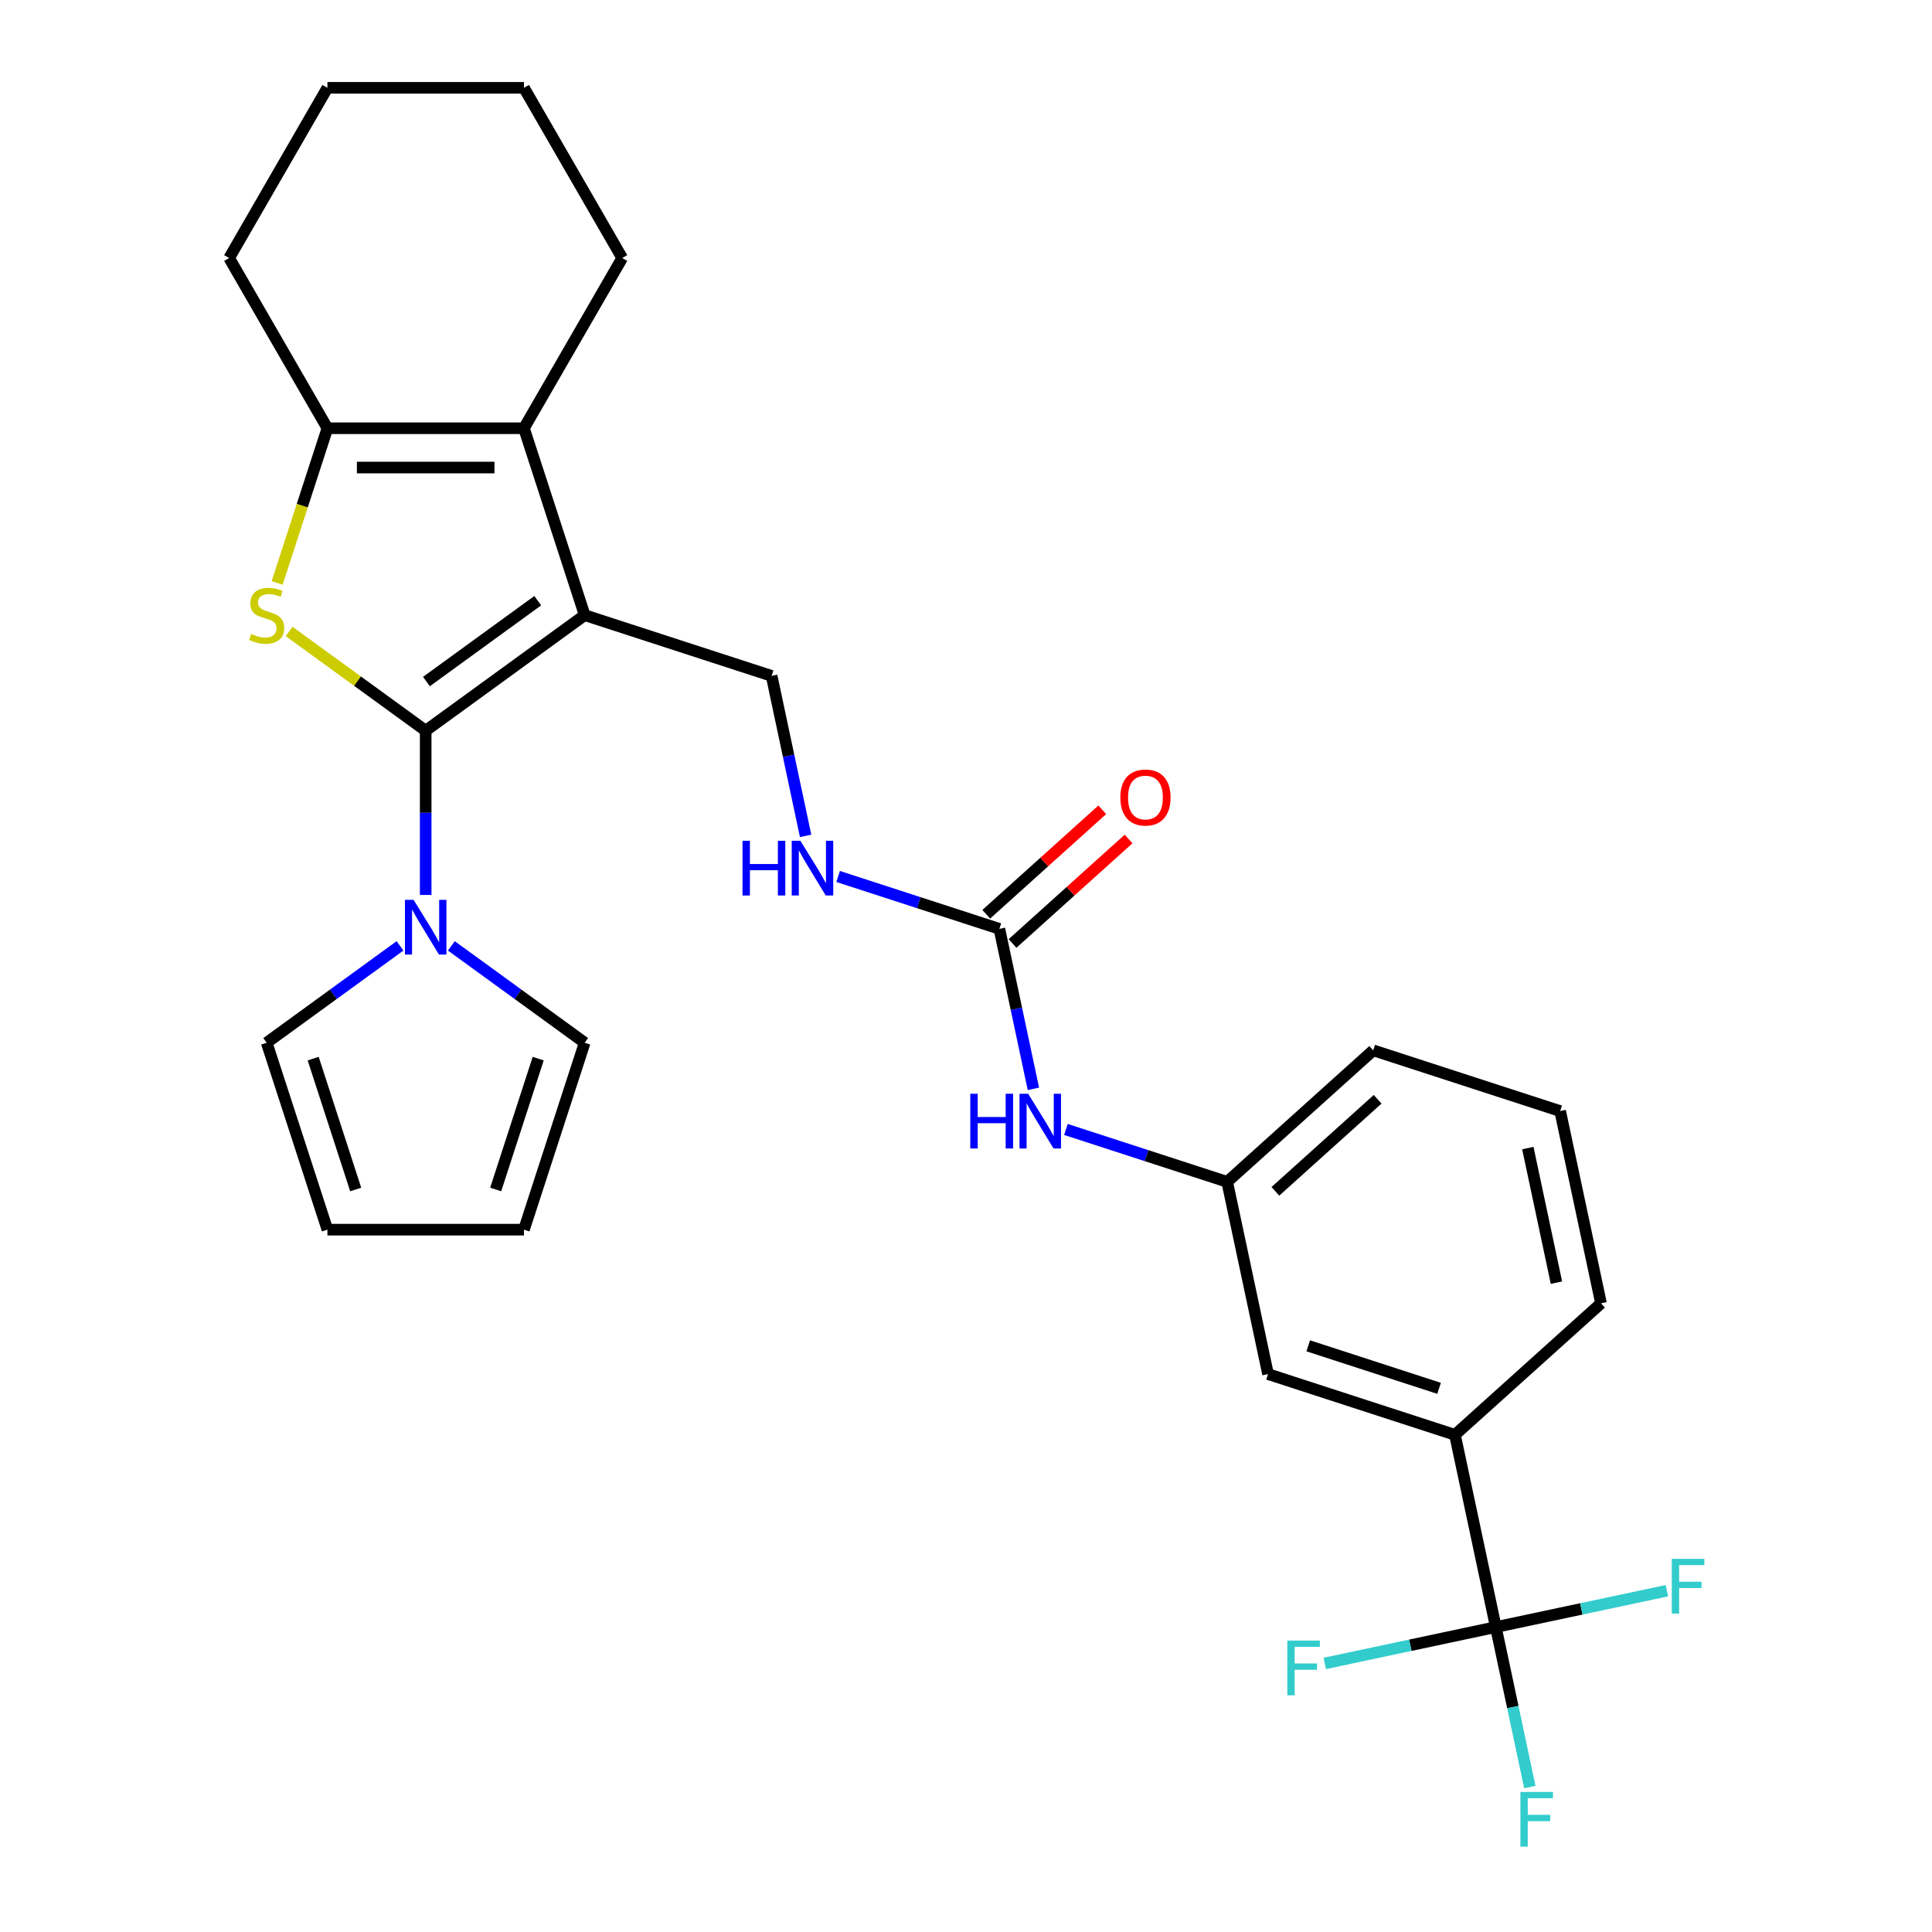 <?xml version='1.0' encoding='iso-8859-1'?>
<svg version='1.1' baseProfile='full'
              xmlns='http://www.w3.org/2000/svg'
                      xmlns:rdkit='http://www.rdkit.org/xml'
                      xmlns:xlink='http://www.w3.org/1999/xlink'
                  xml:space='preserve'
width='1000px' height='1000px' viewBox='0 0 1000 1000'>
<!-- END OF HEADER -->
<rect style='opacity:1.0;fill:#FFFFFF;stroke:none' width='1000' height='1000' x='0' y='0'> </rect>
<path class='bond-0' d='M 220.334,378.198 L 302.635,318.403' style='fill:none;fill-rule:evenodd;stroke:#000000;stroke-width:6px;stroke-linecap:butt;stroke-linejoin:miter;stroke-opacity:1' />
<path class='bond-0' d='M 220.72,352.769 L 278.331,310.913' style='fill:none;fill-rule:evenodd;stroke:#000000;stroke-width:6px;stroke-linecap:butt;stroke-linejoin:miter;stroke-opacity:1' />
<path class='bond-1' d='M 220.334,378.198 L 184.996,352.523' style='fill:none;fill-rule:evenodd;stroke:#000000;stroke-width:6px;stroke-linecap:butt;stroke-linejoin:miter;stroke-opacity:1' />
<path class='bond-1' d='M 184.996,352.523 L 149.657,326.848' style='fill:none;fill-rule:evenodd;stroke:#CCCC00;stroke-width:6px;stroke-linecap:butt;stroke-linejoin:miter;stroke-opacity:1' />
<path class='bond-4' d='M 220.334,378.198 L 220.334,420.711' style='fill:none;fill-rule:evenodd;stroke:#000000;stroke-width:6px;stroke-linecap:butt;stroke-linejoin:miter;stroke-opacity:1' />
<path class='bond-4' d='M 220.334,420.711 L 220.334,463.224' style='fill:none;fill-rule:evenodd;stroke:#0000FF;stroke-width:6px;stroke-linecap:butt;stroke-linejoin:miter;stroke-opacity:1' />
<path class='bond-2' d='M 302.635,318.403 L 271.199,221.654' style='fill:none;fill-rule:evenodd;stroke:#000000;stroke-width:6px;stroke-linecap:butt;stroke-linejoin:miter;stroke-opacity:1' />
<path class='bond-7' d='M 302.635,318.403 L 399.384,349.839' style='fill:none;fill-rule:evenodd;stroke:#000000;stroke-width:6px;stroke-linecap:butt;stroke-linejoin:miter;stroke-opacity:1' />
<path class='bond-3' d='M 143.448,301.74 L 156.459,261.697' style='fill:none;fill-rule:evenodd;stroke:#CCCC00;stroke-width:6px;stroke-linecap:butt;stroke-linejoin:miter;stroke-opacity:1' />
<path class='bond-3' d='M 156.459,261.697 L 169.47,221.654' style='fill:none;fill-rule:evenodd;stroke:#000000;stroke-width:6px;stroke-linecap:butt;stroke-linejoin:miter;stroke-opacity:1' />
<path class='bond-21' d='M 271.199,221.654 L 322.063,133.554' style='fill:none;fill-rule:evenodd;stroke:#000000;stroke-width:6px;stroke-linecap:butt;stroke-linejoin:miter;stroke-opacity:1' />
<path class='bond-28' d='M 271.199,221.654 L 169.47,221.654' style='fill:none;fill-rule:evenodd;stroke:#000000;stroke-width:6px;stroke-linecap:butt;stroke-linejoin:miter;stroke-opacity:1' />
<path class='bond-28' d='M 255.939,241.999 L 184.729,241.999' style='fill:none;fill-rule:evenodd;stroke:#000000;stroke-width:6px;stroke-linecap:butt;stroke-linejoin:miter;stroke-opacity:1' />
<path class='bond-22' d='M 169.47,221.654 L 118.606,133.554' style='fill:none;fill-rule:evenodd;stroke:#000000;stroke-width:6px;stroke-linecap:butt;stroke-linejoin:miter;stroke-opacity:1' />
<path class='bond-11' d='M 233.618,489.578 L 268.126,514.649' style='fill:none;fill-rule:evenodd;stroke:#0000FF;stroke-width:6px;stroke-linecap:butt;stroke-linejoin:miter;stroke-opacity:1' />
<path class='bond-11' d='M 268.126,514.649 L 302.635,539.721' style='fill:none;fill-rule:evenodd;stroke:#000000;stroke-width:6px;stroke-linecap:butt;stroke-linejoin:miter;stroke-opacity:1' />
<path class='bond-12' d='M 207.051,489.578 L 172.543,514.649' style='fill:none;fill-rule:evenodd;stroke:#0000FF;stroke-width:6px;stroke-linecap:butt;stroke-linejoin:miter;stroke-opacity:1' />
<path class='bond-12' d='M 172.543,514.649 L 138.034,539.721' style='fill:none;fill-rule:evenodd;stroke:#000000;stroke-width:6px;stroke-linecap:butt;stroke-linejoin:miter;stroke-opacity:1' />
<path class='bond-5' d='M 774.236,842.17 L 753.085,742.664' style='fill:none;fill-rule:evenodd;stroke:#000000;stroke-width:6px;stroke-linecap:butt;stroke-linejoin:miter;stroke-opacity:1' />
<path class='bond-18' d='M 774.236,842.17 L 783.036,883.571' style='fill:none;fill-rule:evenodd;stroke:#000000;stroke-width:6px;stroke-linecap:butt;stroke-linejoin:miter;stroke-opacity:1' />
<path class='bond-18' d='M 783.036,883.571 L 791.836,924.972' style='fill:none;fill-rule:evenodd;stroke:#33CCCC;stroke-width:6px;stroke-linecap:butt;stroke-linejoin:miter;stroke-opacity:1' />
<path class='bond-19' d='M 774.236,842.17 L 729.964,851.58' style='fill:none;fill-rule:evenodd;stroke:#000000;stroke-width:6px;stroke-linecap:butt;stroke-linejoin:miter;stroke-opacity:1' />
<path class='bond-19' d='M 729.964,851.58 L 685.693,860.99' style='fill:none;fill-rule:evenodd;stroke:#33CCCC;stroke-width:6px;stroke-linecap:butt;stroke-linejoin:miter;stroke-opacity:1' />
<path class='bond-20' d='M 774.236,842.17 L 818.507,832.759' style='fill:none;fill-rule:evenodd;stroke:#000000;stroke-width:6px;stroke-linecap:butt;stroke-linejoin:miter;stroke-opacity:1' />
<path class='bond-20' d='M 818.507,832.759 L 862.778,823.349' style='fill:none;fill-rule:evenodd;stroke:#33CCCC;stroke-width:6px;stroke-linecap:butt;stroke-linejoin:miter;stroke-opacity:1' />
<path class='bond-6' d='M 517.285,480.781 L 475.551,467.221' style='fill:none;fill-rule:evenodd;stroke:#000000;stroke-width:6px;stroke-linecap:butt;stroke-linejoin:miter;stroke-opacity:1' />
<path class='bond-6' d='M 475.551,467.221 L 433.818,453.661' style='fill:none;fill-rule:evenodd;stroke:#0000FF;stroke-width:6px;stroke-linecap:butt;stroke-linejoin:miter;stroke-opacity:1' />
<path class='bond-10' d='M 517.285,480.781 L 526.085,522.182' style='fill:none;fill-rule:evenodd;stroke:#000000;stroke-width:6px;stroke-linecap:butt;stroke-linejoin:miter;stroke-opacity:1' />
<path class='bond-10' d='M 526.085,522.182 L 534.885,563.583' style='fill:none;fill-rule:evenodd;stroke:#0000FF;stroke-width:6px;stroke-linecap:butt;stroke-linejoin:miter;stroke-opacity:1' />
<path class='bond-14' d='M 524.091,488.341 L 554.119,461.304' style='fill:none;fill-rule:evenodd;stroke:#000000;stroke-width:6px;stroke-linecap:butt;stroke-linejoin:miter;stroke-opacity:1' />
<path class='bond-14' d='M 554.119,461.304 L 584.147,434.266' style='fill:none;fill-rule:evenodd;stroke:#FF0000;stroke-width:6px;stroke-linecap:butt;stroke-linejoin:miter;stroke-opacity:1' />
<path class='bond-14' d='M 510.478,473.221 L 540.506,446.184' style='fill:none;fill-rule:evenodd;stroke:#000000;stroke-width:6px;stroke-linecap:butt;stroke-linejoin:miter;stroke-opacity:1' />
<path class='bond-14' d='M 540.506,446.184 L 570.533,419.146' style='fill:none;fill-rule:evenodd;stroke:#FF0000;stroke-width:6px;stroke-linecap:butt;stroke-linejoin:miter;stroke-opacity:1' />
<path class='bond-9' d='M 399.384,349.839 L 408.184,391.241' style='fill:none;fill-rule:evenodd;stroke:#000000;stroke-width:6px;stroke-linecap:butt;stroke-linejoin:miter;stroke-opacity:1' />
<path class='bond-9' d='M 408.184,391.241 L 416.984,432.642' style='fill:none;fill-rule:evenodd;stroke:#0000FF;stroke-width:6px;stroke-linecap:butt;stroke-linejoin:miter;stroke-opacity:1' />
<path class='bond-8' d='M 753.085,742.664 L 656.335,711.228' style='fill:none;fill-rule:evenodd;stroke:#000000;stroke-width:6px;stroke-linecap:butt;stroke-linejoin:miter;stroke-opacity:1' />
<path class='bond-8' d='M 744.86,718.599 L 677.135,696.594' style='fill:none;fill-rule:evenodd;stroke:#000000;stroke-width:6px;stroke-linecap:butt;stroke-linejoin:miter;stroke-opacity:1' />
<path class='bond-31' d='M 753.085,742.664 L 828.684,674.594' style='fill:none;fill-rule:evenodd;stroke:#000000;stroke-width:6px;stroke-linecap:butt;stroke-linejoin:miter;stroke-opacity:1' />
<path class='bond-15' d='M 551.718,584.603 L 593.452,598.162' style='fill:none;fill-rule:evenodd;stroke:#0000FF;stroke-width:6px;stroke-linecap:butt;stroke-linejoin:miter;stroke-opacity:1' />
<path class='bond-15' d='M 593.452,598.162 L 635.185,611.722' style='fill:none;fill-rule:evenodd;stroke:#000000;stroke-width:6px;stroke-linecap:butt;stroke-linejoin:miter;stroke-opacity:1' />
<path class='bond-16' d='M 302.635,539.721 L 271.199,636.471' style='fill:none;fill-rule:evenodd;stroke:#000000;stroke-width:6px;stroke-linecap:butt;stroke-linejoin:miter;stroke-opacity:1' />
<path class='bond-16' d='M 278.569,547.947 L 256.564,615.671' style='fill:none;fill-rule:evenodd;stroke:#000000;stroke-width:6px;stroke-linecap:butt;stroke-linejoin:miter;stroke-opacity:1' />
<path class='bond-17' d='M 138.034,539.721 L 169.47,636.471' style='fill:none;fill-rule:evenodd;stroke:#000000;stroke-width:6px;stroke-linecap:butt;stroke-linejoin:miter;stroke-opacity:1' />
<path class='bond-17' d='M 162.099,547.947 L 184.105,615.671' style='fill:none;fill-rule:evenodd;stroke:#000000;stroke-width:6px;stroke-linecap:butt;stroke-linejoin:miter;stroke-opacity:1' />
<path class='bond-13' d='M 656.335,711.228 L 635.185,611.722' style='fill:none;fill-rule:evenodd;stroke:#000000;stroke-width:6px;stroke-linecap:butt;stroke-linejoin:miter;stroke-opacity:1' />
<path class='bond-25' d='M 635.185,611.722 L 710.784,543.653' style='fill:none;fill-rule:evenodd;stroke:#000000;stroke-width:6px;stroke-linecap:butt;stroke-linejoin:miter;stroke-opacity:1' />
<path class='bond-25' d='M 660.139,616.632 L 713.058,568.983' style='fill:none;fill-rule:evenodd;stroke:#000000;stroke-width:6px;stroke-linecap:butt;stroke-linejoin:miter;stroke-opacity:1' />
<path class='bond-29' d='M 271.199,636.471 L 169.47,636.471' style='fill:none;fill-rule:evenodd;stroke:#000000;stroke-width:6px;stroke-linecap:butt;stroke-linejoin:miter;stroke-opacity:1' />
<path class='bond-26' d='M 322.063,133.554 L 271.199,45.455' style='fill:none;fill-rule:evenodd;stroke:#000000;stroke-width:6px;stroke-linecap:butt;stroke-linejoin:miter;stroke-opacity:1' />
<path class='bond-27' d='M 118.606,133.554 L 169.47,45.455' style='fill:none;fill-rule:evenodd;stroke:#000000;stroke-width:6px;stroke-linecap:butt;stroke-linejoin:miter;stroke-opacity:1' />
<path class='bond-23' d='M 828.684,674.594 L 807.534,575.089' style='fill:none;fill-rule:evenodd;stroke:#000000;stroke-width:6px;stroke-linecap:butt;stroke-linejoin:miter;stroke-opacity:1' />
<path class='bond-23' d='M 805.611,663.898 L 790.805,594.245' style='fill:none;fill-rule:evenodd;stroke:#000000;stroke-width:6px;stroke-linecap:butt;stroke-linejoin:miter;stroke-opacity:1' />
<path class='bond-24' d='M 807.534,575.089 L 710.784,543.653' style='fill:none;fill-rule:evenodd;stroke:#000000;stroke-width:6px;stroke-linecap:butt;stroke-linejoin:miter;stroke-opacity:1' />
<path class='bond-30' d='M 271.199,45.455 L 169.47,45.455' style='fill:none;fill-rule:evenodd;stroke:#000000;stroke-width:6px;stroke-linecap:butt;stroke-linejoin:miter;stroke-opacity:1' />
<path  class='atom-2' d='M 130.034 328.123
Q 130.354 328.243, 131.674 328.803
Q 132.994 329.363, 134.434 329.723
Q 135.914 330.043, 137.354 330.043
Q 140.034 330.043, 141.594 328.763
Q 143.154 327.443, 143.154 325.163
Q 143.154 323.603, 142.354 322.643
Q 141.594 321.683, 140.394 321.163
Q 139.194 320.643, 137.194 320.043
Q 134.674 319.283, 133.154 318.563
Q 131.674 317.843, 130.594 316.323
Q 129.554 314.803, 129.554 312.243
Q 129.554 308.683, 131.954 306.483
Q 134.394 304.283, 139.194 304.283
Q 142.474 304.283, 146.194 305.843
L 145.274 308.923
Q 141.874 307.523, 139.314 307.523
Q 136.554 307.523, 135.034 308.683
Q 133.514 309.803, 133.554 311.763
Q 133.554 313.283, 134.314 314.203
Q 135.114 315.123, 136.234 315.643
Q 137.394 316.163, 139.314 316.763
Q 141.874 317.563, 143.394 318.363
Q 144.914 319.163, 145.994 320.803
Q 147.114 322.403, 147.114 325.163
Q 147.114 329.083, 144.474 331.203
Q 141.874 333.283, 137.514 333.283
Q 134.994 333.283, 133.074 332.723
Q 131.194 332.203, 128.954 331.283
L 130.034 328.123
' fill='#CCCC00'/>
<path  class='atom-5' d='M 214.074 465.767
L 223.354 480.767
Q 224.274 482.247, 225.754 484.927
Q 227.234 487.607, 227.314 487.767
L 227.314 465.767
L 231.074 465.767
L 231.074 494.087
L 227.194 494.087
L 217.234 477.687
Q 216.074 475.767, 214.834 473.567
Q 213.634 471.367, 213.274 470.687
L 213.274 494.087
L 209.594 494.087
L 209.594 465.767
L 214.074 465.767
' fill='#0000FF'/>
<path  class='atom-10' d='M 384.315 435.185
L 388.155 435.185
L 388.155 447.225
L 402.635 447.225
L 402.635 435.185
L 406.475 435.185
L 406.475 463.505
L 402.635 463.505
L 402.635 450.425
L 388.155 450.425
L 388.155 463.505
L 384.315 463.505
L 384.315 435.185
' fill='#0000FF'/>
<path  class='atom-10' d='M 414.275 435.185
L 423.555 450.185
Q 424.475 451.665, 425.955 454.345
Q 427.435 457.025, 427.515 457.185
L 427.515 435.185
L 431.275 435.185
L 431.275 463.505
L 427.395 463.505
L 417.435 447.105
Q 416.275 445.185, 415.035 442.985
Q 413.835 440.785, 413.475 440.105
L 413.475 463.505
L 409.795 463.505
L 409.795 435.185
L 414.275 435.185
' fill='#0000FF'/>
<path  class='atom-11' d='M 502.215 566.127
L 506.055 566.127
L 506.055 578.167
L 520.535 578.167
L 520.535 566.127
L 524.375 566.127
L 524.375 594.447
L 520.535 594.447
L 520.535 581.367
L 506.055 581.367
L 506.055 594.447
L 502.215 594.447
L 502.215 566.127
' fill='#0000FF'/>
<path  class='atom-11' d='M 532.175 566.127
L 541.455 581.127
Q 542.375 582.607, 543.855 585.287
Q 545.335 587.967, 545.415 588.127
L 545.415 566.127
L 549.175 566.127
L 549.175 594.447
L 545.295 594.447
L 535.335 578.047
Q 534.175 576.127, 532.935 573.927
Q 531.735 571.727, 531.375 571.047
L 531.375 594.447
L 527.695 594.447
L 527.695 566.127
L 532.175 566.127
' fill='#0000FF'/>
<path  class='atom-15' d='M 579.884 412.791
Q 579.884 405.991, 583.244 402.191
Q 586.604 398.391, 592.884 398.391
Q 599.164 398.391, 602.524 402.191
Q 605.884 405.991, 605.884 412.791
Q 605.884 419.671, 602.484 423.591
Q 599.084 427.471, 592.884 427.471
Q 586.644 427.471, 583.244 423.591
Q 579.884 419.711, 579.884 412.791
M 592.884 424.271
Q 597.204 424.271, 599.524 421.391
Q 601.884 418.471, 601.884 412.791
Q 601.884 407.231, 599.524 404.431
Q 597.204 401.591, 592.884 401.591
Q 588.564 401.591, 586.204 404.391
Q 583.884 407.191, 583.884 412.791
Q 583.884 418.511, 586.204 421.391
Q 588.564 424.271, 592.884 424.271
' fill='#FF0000'/>
<path  class='atom-19' d='M 786.966 927.515
L 803.806 927.515
L 803.806 930.755
L 790.766 930.755
L 790.766 939.355
L 802.366 939.355
L 802.366 942.635
L 790.766 942.635
L 790.766 955.835
L 786.966 955.835
L 786.966 927.515
' fill='#33CCCC'/>
<path  class='atom-20' d='M 666.31 849.16
L 683.15 849.16
L 683.15 852.4
L 670.11 852.4
L 670.11 861
L 681.71 861
L 681.71 864.28
L 670.11 864.28
L 670.11 877.48
L 666.31 877.48
L 666.31 849.16
' fill='#33CCCC'/>
<path  class='atom-21' d='M 865.321 806.859
L 882.161 806.859
L 882.161 810.099
L 869.121 810.099
L 869.121 818.699
L 880.721 818.699
L 880.721 821.979
L 869.121 821.979
L 869.121 835.179
L 865.321 835.179
L 865.321 806.859
' fill='#33CCCC'/>
</svg>
